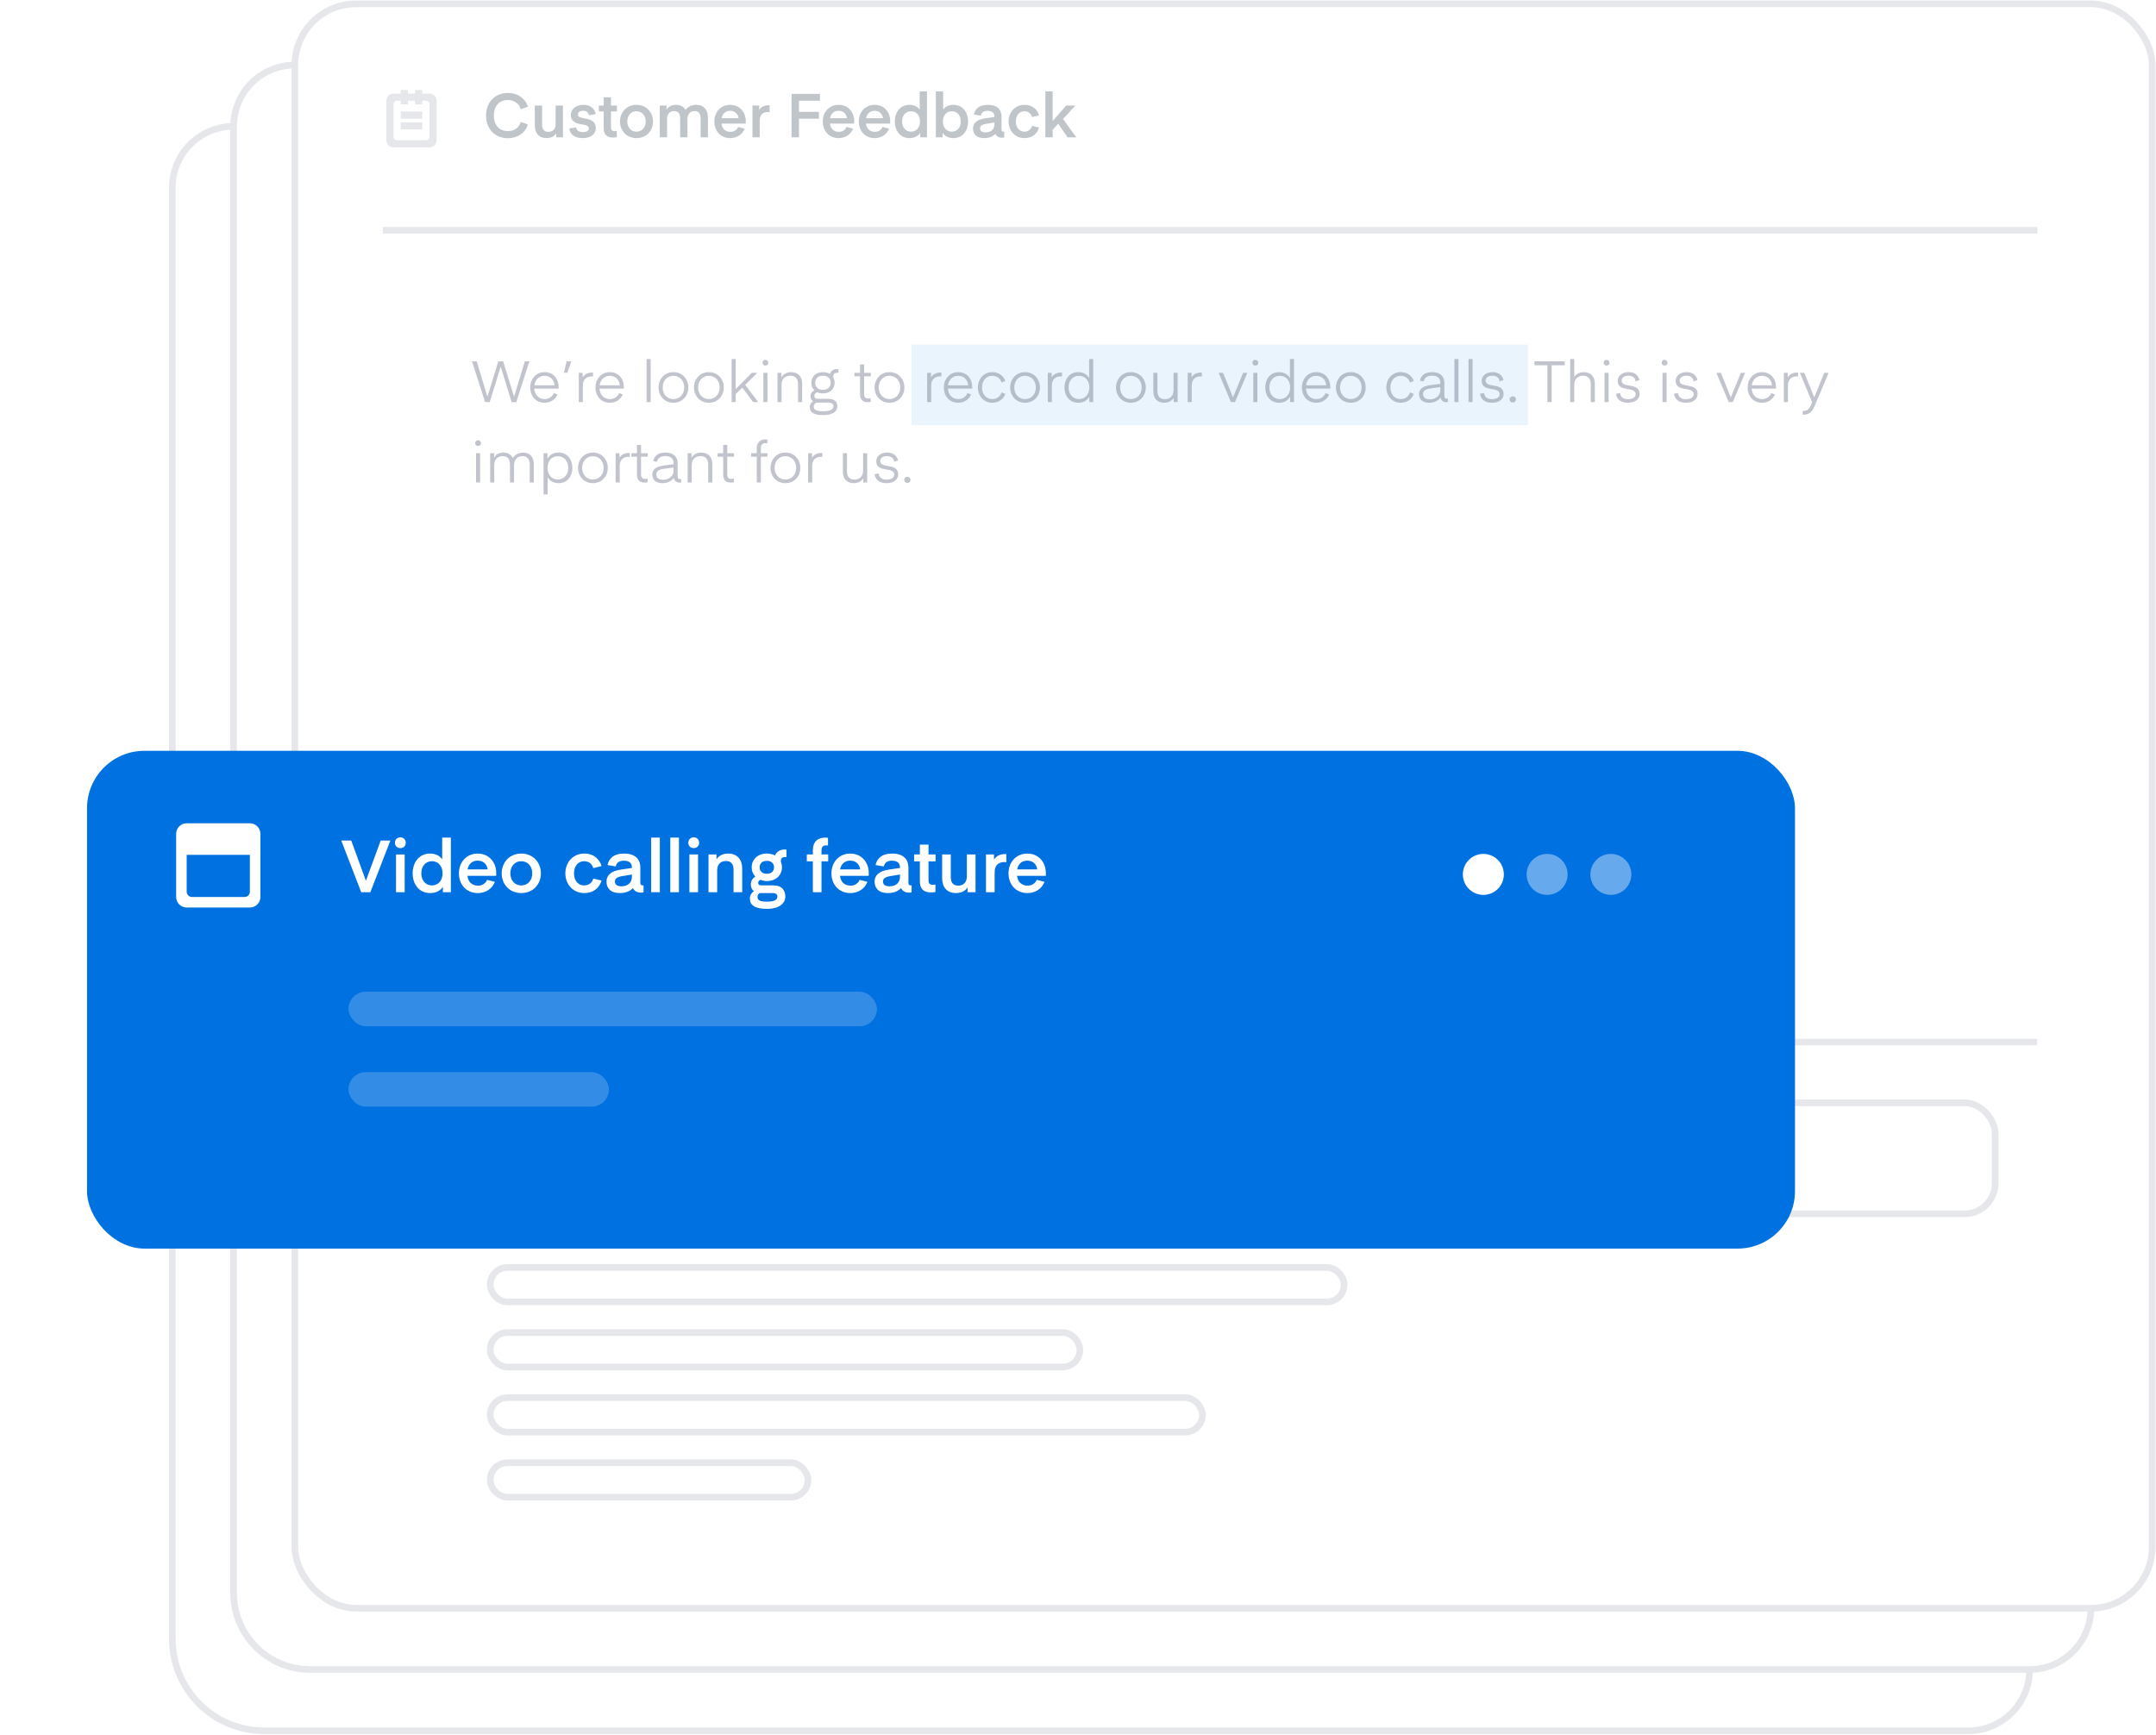 <svg width="563" height="453" viewBox="0 0 563 453" fill="none" xmlns="http://www.w3.org/2000/svg">
<path d="M45 49C45 40.163 52.163 33 61 33H514C522.837 33 530 40.163 530 49V436C530 444.837 522.837 452 514 452H69C55.745 452 45 441.255 45 428V49Z" fill="white" stroke="#E6E7EA" stroke-width="1.729"/>
<path d="M61 33C61 24.163 68.163 17 77 17H530C538.837 17 546 24.163 546 33V420C546 428.837 538.837 436 530 436H81C69.954 436 61 427.046 61 416V33Z" fill="white" stroke="#E6E7EA" stroke-width="1.729"/>
<rect x="77" y="1" width="485" height="419" rx="16" fill="white" stroke="#E6E7EA" stroke-width="1.729"/>
<path opacity="0.5" d="M132.597 34.241C130.325 34.241 128.965 32.625 128.965 30.177C128.965 27.729 130.325 26.129 132.597 26.129C134.277 26.129 135.541 27.009 135.989 28.529L137.861 27.873C137.141 25.617 135.125 24.273 132.597 24.273C129.285 24.273 126.917 26.689 126.917 30.177C126.917 33.665 129.285 36.097 132.597 36.097C135.125 36.097 137.141 34.753 137.861 32.497L135.989 31.841C135.541 33.361 134.277 34.241 132.597 34.241ZM145.099 32.353C145.099 33.713 144.363 34.433 143.179 34.433C142.027 34.433 141.563 33.681 141.563 32.545V27.569H139.659V32.801C139.659 34.737 140.699 36.065 142.715 36.065C144.059 36.065 144.891 35.457 145.243 34.801V35.873H147.003V27.569H145.099V32.353ZM148.646 33.553C148.854 34.929 149.846 36.065 152.118 36.065C154.438 36.065 155.59 34.881 155.59 33.473C155.59 30.113 150.886 31.537 150.886 29.921C150.886 29.313 151.366 28.929 152.31 28.929C153.27 28.929 153.718 29.521 153.798 30.113L155.574 29.793C155.366 28.705 154.502 27.377 152.358 27.377C150.31 27.377 149.062 28.593 149.062 29.985C149.062 33.361 153.766 31.793 153.766 33.553C153.766 34.129 153.222 34.497 152.23 34.497C151.078 34.497 150.502 33.969 150.438 33.265L148.646 33.553ZM161.061 34.177C161.061 34.177 160.789 34.257 160.469 34.257C159.813 34.257 159.541 33.937 159.541 33.281V29.089H161.093V27.569H159.541V25.409H157.637V27.569H156.373V29.089H157.637V33.473C157.637 35.041 158.373 35.921 160.069 35.921C160.709 35.921 161.061 35.825 161.061 35.825V34.177ZM166.203 36.065C168.859 36.065 170.523 34.065 170.523 31.729C170.523 29.393 168.859 27.377 166.203 27.377C163.563 27.377 161.899 29.393 161.899 31.729C161.899 34.065 163.563 36.065 166.203 36.065ZM163.803 31.729C163.803 30.113 164.827 29.057 166.203 29.057C167.595 29.057 168.619 30.113 168.619 31.729C168.619 33.329 167.595 34.385 166.203 34.385C164.827 34.385 163.803 33.329 163.803 31.729ZM179.518 31.105C179.518 29.761 180.254 29.009 181.39 29.009C182.542 29.009 182.958 29.825 182.958 30.897V35.873H184.862V30.657C184.862 28.769 183.838 27.377 181.838 27.377C180.558 27.377 179.662 27.889 179.022 28.689C178.558 27.889 177.726 27.377 176.526 27.377C175.198 27.377 174.398 28.017 174.046 28.673V27.569H172.286V35.873H174.19V31.041C174.19 29.777 174.91 29.009 176.046 29.009C177.182 29.009 177.614 29.809 177.614 30.897V35.873H179.518V31.105ZM192.747 33.153C192.395 33.985 191.643 34.433 190.731 34.433C189.403 34.433 188.555 33.585 188.411 32.273H194.731C194.731 32.273 194.747 31.985 194.747 31.681C194.747 29.249 193.131 27.377 190.667 27.377C188.203 27.377 186.539 29.297 186.539 31.713C186.539 34.193 188.171 36.065 190.683 36.065C192.491 36.065 193.867 35.089 194.459 33.601L192.747 33.153ZM190.667 28.929C191.899 28.929 192.699 29.713 192.859 30.865H188.443C188.635 29.729 189.435 28.929 190.667 28.929ZM200.969 27.505C200.969 27.505 200.777 27.489 200.697 27.489C199.257 27.489 198.553 28.193 198.249 28.721V27.569H196.489V35.873H198.393V31.553C198.393 29.953 199.193 29.249 200.537 29.249C200.745 29.249 200.969 29.281 200.969 29.281V27.505ZM208.633 35.873V31.009H213.849V29.217H208.633V26.305H214.121V24.513H206.697V35.873H208.633ZM221.06 33.153C220.708 33.985 219.956 34.433 219.044 34.433C217.716 34.433 216.868 33.585 216.724 32.273H223.044C223.044 32.273 223.06 31.985 223.06 31.681C223.06 29.249 221.444 27.377 218.98 27.377C216.516 27.377 214.852 29.297 214.852 31.713C214.852 34.193 216.484 36.065 218.996 36.065C220.804 36.065 222.18 35.089 222.772 33.601L221.06 33.153ZM218.98 28.929C220.212 28.929 221.012 29.713 221.172 30.865H216.756C216.948 29.729 217.748 28.929 218.98 28.929ZM230.466 33.153C230.114 33.985 229.362 34.433 228.45 34.433C227.122 34.433 226.274 33.585 226.13 32.273H232.45C232.45 32.273 232.466 31.985 232.466 31.681C232.466 29.249 230.85 27.377 228.386 27.377C225.922 27.377 224.258 29.297 224.258 31.713C224.258 34.193 225.89 36.065 228.402 36.065C230.21 36.065 231.586 35.089 232.178 33.601L230.466 33.153ZM228.386 28.929C229.618 28.929 230.418 29.713 230.578 30.865H226.162C226.354 29.729 227.154 28.929 228.386 28.929ZM240.16 28.657C239.696 27.953 238.8 27.377 237.504 27.377C235.056 27.377 233.664 29.345 233.664 31.729C233.664 34.097 235.056 36.065 237.504 36.065C238.8 36.065 239.776 35.553 240.304 34.689V35.873H242.064V23.873H240.16V28.657ZM240.24 31.729C240.24 33.217 239.36 34.385 237.904 34.385C236.464 34.385 235.568 33.217 235.568 31.729C235.568 30.209 236.464 29.057 237.904 29.057C239.36 29.057 240.24 30.209 240.24 31.729ZM246.284 28.657V23.873H244.38V35.873H246.14V34.689C246.684 35.553 247.66 36.065 248.94 36.065C251.404 36.065 252.796 34.097 252.796 31.729C252.796 29.345 251.404 27.377 248.94 27.377C247.66 27.377 246.748 27.953 246.284 28.657ZM246.22 31.729C246.22 30.209 247.1 29.057 248.556 29.057C249.996 29.057 250.892 30.209 250.892 31.729C250.892 33.217 249.996 34.385 248.556 34.385C247.1 34.385 246.22 33.217 246.22 31.729ZM259.672 31.985V32.497C259.672 33.617 258.92 34.577 257.384 34.577C256.376 34.577 255.944 34.177 255.944 33.537C255.944 32.977 256.248 32.561 257.464 32.353L259.672 31.985ZM257 36.065C258.248 36.065 259.304 35.665 259.896 34.961C260.104 35.457 260.68 35.969 261.624 35.969C261.992 35.969 262.232 35.905 262.232 35.905V34.369C262.232 34.369 262.152 34.385 262.072 34.385C261.736 34.385 261.528 34.225 261.528 33.825V30.481C261.528 28.577 260.376 27.377 257.944 27.377C255.592 27.377 254.568 28.561 254.312 29.905L256.136 30.209C256.264 29.409 256.856 28.945 257.896 28.945C259.032 28.945 259.672 29.425 259.672 30.433V30.545L257.272 30.897C255.08 31.217 254.088 32.145 254.088 33.553C254.088 34.977 254.984 36.065 257 36.065ZM267.495 34.385C266.135 34.385 265.271 33.281 265.271 31.729C265.271 30.161 266.135 29.057 267.495 29.057C268.519 29.057 269.287 29.681 269.511 30.577L271.335 30.129C270.903 28.705 269.735 27.377 267.511 27.377C265.063 27.377 263.367 29.313 263.367 31.729C263.367 34.129 265.063 36.065 267.511 36.065C269.735 36.065 270.903 34.737 271.335 33.313L269.511 32.865C269.287 33.761 268.519 34.385 267.495 34.385ZM278.414 27.569L274.878 31.617V23.873H272.974V35.873H274.878V33.889L276.334 32.321L278.782 35.873H281.054L277.598 31.073L280.814 27.569H278.414Z" fill="#838C96"/>
<rect opacity="0.4" x="238" y="90" width="161" height="21" fill="#CCE3F9"/>
<path opacity="0.4" d="M130.739 95.806H130.769L133.604 105.015H134.818L138.238 94.352H137.053L134.263 103.56H134.233L131.384 94.352H130.139L127.289 103.545H127.259L124.485 94.352H123.255L126.674 105H127.874L130.739 95.806ZM144.649 102.63C144.259 103.575 143.404 104.22 142.234 104.22C140.629 104.22 139.624 103.035 139.519 101.49H145.863C145.863 101.49 145.878 101.251 145.878 101.086C145.878 98.926 144.484 97.186 142.204 97.186C139.909 97.186 138.455 99.061 138.455 101.176C138.455 103.32 139.804 105.18 142.219 105.18C143.854 105.18 145.039 104.28 145.579 103.035L144.649 102.63ZM142.204 98.146C143.704 98.146 144.679 99.151 144.814 100.621H139.549C139.729 99.211 140.719 98.146 142.204 98.146ZM147.975 94.352L147.255 97.336H148.17L149.19 94.352H147.975ZM154.857 97.306C154.857 97.306 154.677 97.291 154.602 97.291C153.192 97.291 152.442 98.026 152.157 98.551V97.366H151.137V105H152.202V100.666C152.202 99.076 153.177 98.296 154.482 98.296C154.677 98.296 154.857 98.311 154.857 98.311V97.306ZM161.682 102.63C161.292 103.575 160.438 104.22 159.268 104.22C157.663 104.22 156.658 103.035 156.553 101.49H162.897C162.897 101.49 162.912 101.251 162.912 101.086C162.912 98.926 161.517 97.186 159.238 97.186C156.943 97.186 155.488 99.061 155.488 101.176C155.488 103.32 156.838 105.18 159.253 105.18C160.888 105.18 162.072 104.28 162.612 103.035L161.682 102.63ZM159.238 98.146C160.738 98.146 161.712 99.151 161.847 100.621H156.583C156.763 99.211 157.753 98.146 159.238 98.146ZM169.909 105V93.752H168.845V105H169.909ZM175.85 105.18C178.265 105.18 179.749 103.29 179.749 101.191C179.749 99.091 178.265 97.186 175.85 97.186C173.45 97.186 171.965 99.091 171.965 101.191C171.965 103.29 173.45 105.18 175.85 105.18ZM173.045 101.191C173.045 99.466 174.155 98.146 175.85 98.146C177.56 98.146 178.67 99.466 178.67 101.191C178.67 102.9 177.56 104.22 175.85 104.22C174.155 104.22 173.045 102.9 173.045 101.191ZM185.106 105.18C187.521 105.18 189.006 103.29 189.006 101.191C189.006 99.091 187.521 97.186 185.106 97.186C182.707 97.186 181.222 99.091 181.222 101.191C181.222 103.29 182.707 105.18 185.106 105.18ZM182.302 101.191C182.302 99.466 183.412 98.146 185.106 98.146C186.816 98.146 187.926 99.466 187.926 101.191C187.926 102.9 186.816 104.22 185.106 104.22C183.412 104.22 182.302 102.9 182.302 101.191ZM196.328 97.366L192.113 101.61V93.752H191.048V105H192.113V102.915L193.838 101.236L196.673 105H197.992L194.588 100.516L197.753 97.366H196.328ZM199.878 95.476C200.313 95.476 200.643 95.176 200.643 94.741C200.643 94.291 200.313 93.977 199.878 93.977C199.428 93.977 199.113 94.291 199.113 94.741C199.113 95.176 199.428 95.476 199.878 95.476ZM199.338 105H200.403V97.366H199.338V105ZM204.049 97.366H203.029V105H204.094V100.456C204.094 98.926 205.099 98.116 206.389 98.116C207.754 98.116 208.398 98.956 208.398 100.336V105H209.463V100.126C209.463 98.431 208.458 97.186 206.569 97.186C205.084 97.186 204.319 98.041 204.049 98.536V97.366ZM214.902 102.735C216.792 102.735 217.947 101.55 217.947 99.961C217.947 99.526 217.857 99.136 217.692 98.776C217.647 98.656 217.602 98.446 217.602 98.206C217.602 97.666 218.007 97.336 218.532 97.336C218.787 97.336 218.952 97.351 218.952 97.351V96.376C218.922 96.376 218.802 96.361 218.562 96.361C217.662 96.361 216.927 96.871 216.717 97.666C216.237 97.366 215.622 97.186 214.902 97.186C213.013 97.186 211.858 98.371 211.858 99.961C211.858 100.756 212.143 101.445 212.668 101.94C212.203 102.18 211.648 102.63 211.648 103.47C211.648 104.085 211.903 104.52 212.308 104.79C212.083 104.925 211.453 105.405 211.453 106.305C211.453 107.655 212.443 108.405 214.992 108.405C217.662 108.405 218.667 107.28 218.667 106.095C218.667 104.97 217.992 104.145 216.222 104.145H213.448C212.893 104.145 212.653 103.815 212.653 103.395C212.653 102.69 213.343 102.45 213.388 102.435C213.823 102.63 214.332 102.735 214.902 102.735ZM214.902 101.805C213.658 101.805 212.893 101.101 212.893 99.961C212.893 98.821 213.658 98.116 214.902 98.116C216.147 98.116 216.912 98.821 216.912 99.961C216.912 101.101 216.147 101.805 214.902 101.805ZM216.327 105.135C217.047 105.135 217.632 105.375 217.632 106.095C217.632 106.92 216.822 107.4 214.992 107.4C213.253 107.4 212.488 107.04 212.488 106.2C212.488 105.66 212.878 105.255 213.223 105.135H216.327ZM227.371 103.995C227.371 103.995 227.026 104.07 226.696 104.07C225.961 104.07 225.646 103.68 225.646 102.87V98.266H227.401V97.366H225.646V95.191H224.581V97.366H223.127V98.266H224.581V102.945C224.581 104.325 225.271 105.03 226.561 105.03C227.101 105.03 227.371 104.955 227.371 104.955V103.995ZM232.268 105.18C234.683 105.18 236.167 103.29 236.167 101.191C236.167 99.091 234.683 97.186 232.268 97.186C229.868 97.186 228.383 99.091 228.383 101.191C228.383 103.29 229.868 105.18 232.268 105.18ZM229.463 101.191C229.463 99.466 230.573 98.146 232.268 98.146C233.978 98.146 235.087 99.466 235.087 101.191C235.087 102.9 233.978 104.22 232.268 104.22C230.573 104.22 229.463 102.9 229.463 101.191ZM245.825 97.306C245.825 97.306 245.645 97.291 245.57 97.291C244.161 97.291 243.411 98.026 243.126 98.551V97.366H242.106V105H243.171V100.666C243.171 99.076 244.146 98.296 245.45 98.296C245.645 98.296 245.825 98.311 245.825 98.311V97.306ZM252.651 102.63C252.261 103.575 251.406 104.22 250.237 104.22C248.632 104.22 247.627 103.035 247.522 101.49H253.866C253.866 101.49 253.881 101.251 253.881 101.086C253.881 98.926 252.486 97.186 250.207 97.186C247.912 97.186 246.457 99.061 246.457 101.176C246.457 103.32 247.807 105.18 250.222 105.18C251.856 105.18 253.041 104.28 253.581 103.035L252.651 102.63ZM250.207 98.146C251.706 98.146 252.681 99.151 252.816 100.621H247.552C247.732 99.211 248.722 98.146 250.207 98.146ZM259.112 104.22C257.507 104.22 256.427 102.945 256.427 101.191C256.427 99.421 257.507 98.146 259.112 98.146C260.342 98.146 261.182 98.821 261.542 99.886L262.531 99.496C262.066 98.206 260.897 97.186 259.112 97.186C256.787 97.186 255.347 99.091 255.347 101.191C255.347 103.275 256.787 105.18 259.112 105.18C260.897 105.18 262.066 104.16 262.531 102.87L261.542 102.48C261.182 103.545 260.342 104.22 259.112 104.22ZM267.668 105.18C270.083 105.18 271.568 103.29 271.568 101.191C271.568 99.091 270.083 97.186 267.668 97.186C265.269 97.186 263.784 99.091 263.784 101.191C263.784 103.29 265.269 105.18 267.668 105.18ZM264.864 101.191C264.864 99.466 265.973 98.146 267.668 98.146C269.378 98.146 270.488 99.466 270.488 101.191C270.488 102.9 269.378 104.22 267.668 104.22C265.973 104.22 264.864 102.9 264.864 101.191ZM277.33 97.306C277.33 97.306 277.15 97.291 277.075 97.291C275.665 97.291 274.915 98.026 274.63 98.551V97.366H273.61V105H274.675V100.666C274.675 99.076 275.65 98.296 276.955 98.296C277.15 98.296 277.33 98.311 277.33 98.311V97.306ZM284.411 98.746C283.901 97.831 282.956 97.186 281.561 97.186C279.221 97.186 277.961 99.076 277.961 101.191C277.961 103.29 279.221 105.18 281.561 105.18C282.956 105.18 283.931 104.565 284.456 103.59V105H285.475V93.752H284.411V98.746ZM284.456 101.191C284.456 102.855 283.481 104.22 281.771 104.22C280.061 104.22 279.041 102.855 279.041 101.191C279.041 99.496 280.061 98.146 281.771 98.146C283.481 98.146 284.456 99.496 284.456 101.191ZM295.306 105.18C297.721 105.18 299.205 103.29 299.205 101.191C299.205 99.091 297.721 97.186 295.306 97.186C292.906 97.186 291.422 99.091 291.422 101.191C291.422 103.29 292.906 105.18 295.306 105.18ZM292.501 101.191C292.501 99.466 293.611 98.146 295.306 98.146C297.016 98.146 298.126 99.466 298.126 101.191C298.126 102.9 297.016 104.22 295.306 104.22C293.611 104.22 292.501 102.9 292.501 101.191ZM306.452 101.88C306.452 103.5 305.432 104.25 304.203 104.25C302.838 104.25 302.238 103.41 302.238 102.03V97.366H301.173V102.255C301.173 103.95 302.133 105.18 304.023 105.18C305.477 105.18 306.242 104.385 306.497 103.89V105H307.517V97.366H306.452V101.88ZM313.858 97.306C313.858 97.306 313.678 97.291 313.603 97.291C312.193 97.291 311.443 98.026 311.158 98.551V97.366H310.138V105H311.203V100.666C311.203 99.076 312.178 98.296 313.483 98.296C313.678 98.296 313.858 98.311 313.858 98.311V97.306ZM321.977 103.77L319.382 97.366H318.227L321.422 105H322.502L325.726 97.366H324.617L321.977 103.77ZM327.815 95.476C328.249 95.476 328.579 95.176 328.579 94.741C328.579 94.291 328.249 93.977 327.815 93.977C327.365 93.977 327.05 94.291 327.05 94.741C327.05 95.176 327.365 95.476 327.815 95.476ZM327.275 105H328.339V97.366H327.275V105ZM336.845 98.746C336.335 97.831 335.39 97.186 333.995 97.186C331.655 97.186 330.396 99.076 330.396 101.191C330.396 103.29 331.655 105.18 333.995 105.18C335.39 105.18 336.365 104.565 336.89 103.59V105H337.91V93.752H336.845V98.746ZM336.89 101.191C336.89 102.855 335.915 104.22 334.205 104.22C332.495 104.22 331.475 102.855 331.475 101.191C331.475 99.496 332.495 98.146 334.205 98.146C335.915 98.146 336.89 99.496 336.89 101.191ZM346.154 102.63C345.764 103.575 344.909 104.22 343.739 104.22C342.134 104.22 341.13 103.035 341.025 101.49H347.369C347.369 101.49 347.384 101.251 347.384 101.086C347.384 98.926 345.989 97.186 343.709 97.186C341.414 97.186 339.96 99.061 339.96 101.176C339.96 103.32 341.309 105.18 343.724 105.18C345.359 105.18 346.544 104.28 347.084 103.035L346.154 102.63ZM343.709 98.146C345.209 98.146 346.184 99.151 346.319 100.621H341.055C341.234 99.211 342.224 98.146 343.709 98.146ZM352.735 105.18C355.149 105.18 356.634 103.29 356.634 101.191C356.634 99.091 355.149 97.186 352.735 97.186C350.335 97.186 348.85 99.091 348.85 101.191C348.85 103.29 350.335 105.18 352.735 105.18ZM349.93 101.191C349.93 99.466 351.04 98.146 352.735 98.146C354.444 98.146 355.554 99.466 355.554 101.191C355.554 102.9 354.444 104.22 352.735 104.22C351.04 104.22 349.93 102.9 349.93 101.191ZM365.767 104.22C364.162 104.22 363.082 102.945 363.082 101.191C363.082 99.421 364.162 98.146 365.767 98.146C366.997 98.146 367.837 98.821 368.197 99.886L369.187 99.496C368.722 98.206 367.552 97.186 365.767 97.186C363.442 97.186 362.003 99.091 362.003 101.191C362.003 103.275 363.442 105.18 365.767 105.18C367.552 105.18 368.722 104.16 369.187 102.87L368.197 102.48C367.837 103.545 366.997 104.22 365.767 104.22ZM373.947 98.101C375.386 98.101 376.106 98.746 376.106 100.036V100.246L373.437 100.591C371.457 100.846 370.557 101.67 370.557 102.9C370.557 104.28 371.412 105.18 373.227 105.18C374.472 105.18 375.581 104.67 376.166 103.815C376.286 104.58 376.916 105.03 377.606 105.03C377.936 105.03 378.086 104.985 378.086 104.985V104.1C378.086 104.1 378.026 104.13 377.816 104.13C377.396 104.13 377.171 103.875 377.171 103.395V100.051C377.171 98.356 376.196 97.186 373.992 97.186C371.982 97.186 371.037 98.146 370.782 99.406L371.787 99.616C371.997 98.536 372.822 98.101 373.947 98.101ZM376.106 101.086V101.97C376.106 103.05 375.191 104.295 373.377 104.295C372.522 104.295 371.607 103.995 371.607 102.9C371.607 102.135 372.117 101.625 373.572 101.43L376.106 101.086ZM380.847 105V93.752H379.782V105H380.847ZM384.538 105V93.752H383.473V105H384.538ZM386.474 102.84C386.639 104.085 387.509 105.18 389.593 105.18C391.663 105.18 392.638 104.085 392.638 102.93C392.638 99.721 387.944 101.505 387.944 99.391C387.944 98.701 388.529 98.116 389.713 98.116C390.928 98.116 391.498 98.776 391.588 99.601L392.608 99.256C392.398 98.281 391.633 97.186 389.743 97.186C387.929 97.186 386.909 98.266 386.909 99.436C386.909 102.57 391.603 100.771 391.603 102.96C391.603 103.725 390.883 104.25 389.593 104.25C388.289 104.25 387.629 103.605 387.539 102.645L386.474 102.84ZM395.036 105.12C395.501 105.12 395.861 104.79 395.861 104.31C395.861 103.845 395.501 103.5 395.036 103.5C394.556 103.5 394.211 103.845 394.211 104.31C394.211 104.79 394.556 105.12 395.036 105.12ZM408.588 94.352H400.684V95.401H404.089V105H405.184V95.401H408.588V94.352ZM411.092 93.752H410.027V105H411.092V100.486C411.092 98.926 412.096 98.116 413.386 98.116C414.751 98.116 415.396 98.956 415.396 100.336V105H416.461V100.126C416.461 98.431 415.456 97.186 413.566 97.186C412.141 97.186 411.362 97.966 411.092 98.431V93.752ZM419.53 95.476C419.965 95.476 420.295 95.176 420.295 94.741C420.295 94.291 419.965 93.977 419.53 93.977C419.08 93.977 418.765 94.291 418.765 94.741C418.765 95.176 419.08 95.476 419.53 95.476ZM418.99 105H420.055V97.366H418.99V105ZM421.991 102.84C422.156 104.085 423.026 105.18 425.111 105.18C427.181 105.18 428.155 104.085 428.155 102.93C428.155 99.721 423.461 101.505 423.461 99.391C423.461 98.701 424.046 98.116 425.231 98.116C426.446 98.116 427.016 98.776 427.106 99.601L428.125 99.256C427.916 98.281 427.151 97.186 425.261 97.186C423.446 97.186 422.426 98.266 422.426 99.436C422.426 102.57 427.121 100.771 427.121 102.96C427.121 103.725 426.401 104.25 425.111 104.25C423.806 104.25 423.146 103.605 423.056 102.645L421.991 102.84ZM434.675 95.476C435.11 95.476 435.44 95.176 435.44 94.741C435.44 94.291 435.11 93.977 434.675 93.977C434.225 93.977 433.91 94.291 433.91 94.741C433.91 95.176 434.225 95.476 434.675 95.476ZM434.135 105H435.2V97.366H434.135V105ZM437.136 102.84C437.301 104.085 438.171 105.18 440.255 105.18C442.325 105.18 443.3 104.085 443.3 102.93C443.3 99.721 438.606 101.505 438.606 99.391C438.606 98.701 439.19 98.116 440.375 98.116C441.59 98.116 442.16 98.776 442.25 99.601L443.27 99.256C443.06 98.281 442.295 97.186 440.405 97.186C438.591 97.186 437.571 98.266 437.571 99.436C437.571 102.57 442.265 100.771 442.265 102.96C442.265 103.725 441.545 104.25 440.255 104.25C438.95 104.25 438.291 103.605 438.201 102.645L437.136 102.84ZM451.964 103.77L449.369 97.366H448.214L451.409 105H452.489L455.713 97.366H454.603L451.964 103.77ZM462.549 102.63C462.159 103.575 461.304 104.22 460.134 104.22C458.529 104.22 457.524 103.035 457.419 101.49H463.764C463.764 101.49 463.779 101.251 463.779 101.086C463.779 98.926 462.384 97.186 460.104 97.186C457.809 97.186 456.355 99.061 456.355 101.176C456.355 103.32 457.704 105.18 460.119 105.18C461.754 105.18 462.939 104.28 463.479 103.035L462.549 102.63ZM460.104 98.146C461.604 98.146 462.579 99.151 462.714 100.621H457.449C457.629 99.211 458.619 98.146 460.104 98.146ZM469.534 97.306C469.534 97.306 469.354 97.291 469.279 97.291C467.87 97.291 467.12 98.026 466.835 98.551V97.366H465.815V105H466.88V100.666C466.88 99.076 467.855 98.296 469.159 98.296C469.354 98.296 469.534 98.311 469.534 98.311V97.306ZM470.998 107.31C470.863 107.31 470.743 107.295 470.743 107.295V108.27C470.743 108.27 470.833 108.285 471.043 108.285C472.123 108.285 473.113 107.79 473.818 106.125L477.507 97.366H476.382L473.758 103.77L471.163 97.366H470.008L473.203 105L472.873 105.81C472.378 106.98 471.778 107.31 470.998 107.31ZM124.845 116.476C125.28 116.476 125.61 116.176 125.61 115.741C125.61 115.291 125.28 114.977 124.845 114.977C124.395 114.977 124.08 115.291 124.08 115.741C124.08 116.176 124.395 116.476 124.845 116.476ZM124.305 126H125.37V118.366H124.305V126ZM134.235 121.546C134.235 119.926 135.225 119.116 136.425 119.116C137.759 119.116 138.329 120.046 138.329 121.336V126H139.394V121.126C139.394 119.506 138.464 118.186 136.605 118.186C135.24 118.186 134.34 118.921 133.92 119.656C133.515 118.771 132.675 118.186 131.43 118.186C129.945 118.186 129.286 119.041 129.016 119.536V118.366H127.996V126H129.061V121.456C129.061 119.986 130.005 119.116 131.25 119.116C132.585 119.116 133.17 120.001 133.17 121.336V126H134.235V121.546ZM143.004 124.62C143.514 125.55 144.474 126.18 145.854 126.18C148.208 126.18 149.468 124.29 149.468 122.191C149.468 120.076 148.208 118.186 145.854 118.186C144.474 118.186 143.499 118.816 142.959 119.776V118.366H141.939V129.12H143.004V124.62ZM142.974 122.191C142.974 120.496 143.949 119.146 145.659 119.146C147.368 119.146 148.388 120.496 148.388 122.191C148.388 123.855 147.368 125.22 145.659 125.22C143.949 125.22 142.974 123.855 142.974 122.191ZM154.818 126.18C157.232 126.18 158.717 124.29 158.717 122.191C158.717 120.091 157.232 118.186 154.818 118.186C152.418 118.186 150.933 120.091 150.933 122.191C150.933 124.29 152.418 126.18 154.818 126.18ZM152.013 122.191C152.013 120.466 153.123 119.146 154.818 119.146C156.527 119.146 157.637 120.466 157.637 122.191C157.637 123.9 156.527 125.22 154.818 125.22C153.123 125.22 152.013 123.9 152.013 122.191ZM164.479 118.306C164.479 118.306 164.299 118.291 164.224 118.291C162.814 118.291 162.065 119.026 161.78 119.551V118.366H160.76V126H161.825V121.666C161.825 120.076 162.799 119.296 164.104 119.296C164.299 119.296 164.479 119.311 164.479 119.311V118.306ZM169.122 124.995C169.122 124.995 168.777 125.07 168.447 125.07C167.713 125.07 167.398 124.68 167.398 123.87V119.266H169.152V118.366H167.398V116.191H166.333V118.366H164.878V119.266H166.333V123.945C166.333 125.325 167.023 126.03 168.312 126.03C168.852 126.03 169.122 125.955 169.122 125.955V124.995ZM173.73 119.101C175.17 119.101 175.89 119.746 175.89 121.036V121.246L173.22 121.591C171.241 121.846 170.341 122.67 170.341 123.9C170.341 125.28 171.196 126.18 173.01 126.18C174.255 126.18 175.365 125.67 175.95 124.815C176.07 125.58 176.7 126.03 177.39 126.03C177.72 126.03 177.87 125.985 177.87 125.985V125.1C177.87 125.1 177.81 125.13 177.6 125.13C177.18 125.13 176.955 124.875 176.955 124.395V121.051C176.955 119.356 175.98 118.186 173.775 118.186C171.766 118.186 170.821 119.146 170.566 120.406L171.571 120.616C171.781 119.536 172.605 119.101 173.73 119.101ZM175.89 122.086V122.97C175.89 124.05 174.975 125.295 173.16 125.295C172.306 125.295 171.391 124.995 171.391 123.9C171.391 123.135 171.901 122.625 173.355 122.43L175.89 122.086ZM180.586 118.366H179.566V126H180.631V121.456C180.631 119.926 181.635 119.116 182.925 119.116C184.29 119.116 184.935 119.956 184.935 121.336V126H186V121.126C186 119.431 184.995 118.186 183.105 118.186C181.62 118.186 180.856 119.041 180.586 119.536V118.366ZM191.634 124.995C191.634 124.995 191.289 125.07 190.959 125.07C190.224 125.07 189.909 124.68 189.909 123.87V119.266H191.664V118.366H189.909V116.191H188.844V118.366H187.389V119.266H188.844V123.945C188.844 125.325 189.534 126.03 190.824 126.03C191.364 126.03 191.634 125.955 191.634 125.955V124.995ZM197.618 118.366H196.133V119.266H197.618V126H198.683V119.266H200.408V118.366H198.683V117.061C198.683 116.086 199.148 115.726 199.973 115.726C200.243 115.726 200.393 115.756 200.393 115.756V114.782C200.393 114.782 200.198 114.752 199.883 114.752C198.548 114.752 197.618 115.501 197.618 117.106V118.366ZM205.084 126.18C207.499 126.18 208.984 124.29 208.984 122.191C208.984 120.091 207.499 118.186 205.084 118.186C202.684 118.186 201.2 120.091 201.2 122.191C201.2 124.29 202.684 126.18 205.084 126.18ZM202.28 122.191C202.28 120.466 203.389 119.146 205.084 119.146C206.794 119.146 207.904 120.466 207.904 122.191C207.904 123.9 206.794 125.22 205.084 125.22C203.389 125.22 202.28 123.9 202.28 122.191ZM214.746 118.306C214.746 118.306 214.566 118.291 214.491 118.291C213.081 118.291 212.331 119.026 212.046 119.551V118.366H211.026V126H212.091V121.666C212.091 120.076 213.066 119.296 214.371 119.296C214.566 119.296 214.746 119.311 214.746 119.311V118.306ZM225.384 122.88C225.384 124.5 224.365 125.25 223.135 125.25C221.77 125.25 221.17 124.41 221.17 123.03V118.366H220.105V123.255C220.105 124.95 221.065 126.18 222.955 126.18C224.41 126.18 225.174 125.385 225.429 124.89V126H226.449V118.366H225.384V122.88ZM228.381 123.84C228.546 125.085 229.415 126.18 231.5 126.18C233.57 126.18 234.545 125.085 234.545 123.93C234.545 120.721 229.85 122.505 229.85 120.391C229.85 119.701 230.435 119.116 231.62 119.116C232.835 119.116 233.405 119.776 233.495 120.601L234.515 120.256C234.305 119.281 233.54 118.186 231.65 118.186C229.835 118.186 228.816 119.266 228.816 120.436C228.816 123.57 233.51 121.771 233.51 123.96C233.51 124.725 232.79 125.25 231.5 125.25C230.195 125.25 229.535 124.605 229.445 123.645L228.381 123.84ZM236.943 126.12C237.408 126.12 237.768 125.79 237.768 125.31C237.768 124.845 237.408 124.5 236.943 124.5C236.463 124.5 236.118 124.845 236.118 125.31C236.118 125.79 236.463 126.12 236.943 126.12Z" fill="#666D80"/>
<rect width="14.995" height="14.998" transform="translate(99.955 23.497)" fill="white"/>
<path d="M104.641 29.121H110.265V30.996H104.641V29.121Z" fill="#E6E7EA"/>
<path d="M110.265 31.933H104.641V33.808H110.265V31.933Z" fill="#E6E7EA"/>
<path fill-rule="evenodd" clip-rule="evenodd" d="M104.641 23.497H106.516V24.434H108.39V23.497H110.265V24.434H112.139C113.174 24.434 114.014 25.273 114.014 26.309V36.62C114.014 37.655 113.174 38.495 112.139 38.495H102.767C101.732 38.495 100.893 37.655 100.893 36.62V26.309C100.893 25.273 101.732 24.434 102.767 24.434H104.641V23.497ZM108.39 26.309V27.246H110.265V26.309H111.202C111.72 26.309 112.139 26.729 112.139 27.246V35.683C112.139 36.2 111.72 36.62 111.202 36.62H103.704C103.187 36.62 102.767 36.2 102.767 35.683V27.246C102.767 26.729 103.187 26.309 103.704 26.309H104.641V27.246H106.516V26.309H108.39Z" fill="#E6E7EA"/>
<line x1="100" y1="60.135" x2="532" y2="60.136" stroke="#E6E7EA" stroke-width="1.729"/>
<line x1="100" y1="272.135" x2="532" y2="272.135" stroke="#E6E7EA" stroke-width="1.729"/>
<path d="M99.955 301.896C99.955 297.755 103.312 294.397 107.453 294.397C111.594 294.397 114.95 297.755 114.95 301.896C114.95 306.036 111.594 309.395 107.453 309.395C103.312 309.395 99.955 306.036 99.955 301.896Z" fill="white"/>
<path fill-rule="evenodd" clip-rule="evenodd" d="M102.831 305.645H102.767V309.394L106.984 306.583H108.859C112.222 306.583 114.95 303.855 114.95 300.49C114.95 297.125 112.222 294.398 108.859 294.398H106.047C102.683 294.398 99.955 297.125 99.955 300.49C99.956 302.67 101.111 304.569 102.831 305.645ZM106.047 296.272H108.859C111.188 296.272 113.075 298.161 113.075 300.49C113.075 302.819 111.188 304.708 108.859 304.708H106.984L104.641 306.114V304.45C103.007 303.869 101.829 302.324 101.829 300.49C101.83 298.161 103.718 296.272 106.047 296.272Z" fill="#E6E7EA"/>
<rect x="128" y="288" width="393" height="29" rx="8" fill="white" stroke="#E6E7EA" stroke-width="1.729"/>
<rect x="128" y="331" width="223" height="9" rx="4.5" fill="white" stroke="#E6E7EA" stroke-width="1.729"/>
<rect x="128" y="348" width="154" height="9" rx="4.5" fill="white" stroke="#E6E7EA" stroke-width="1.729"/>
<rect x="128" y="365" width="186" height="9" rx="4.5" fill="white" stroke="#E6E7EA" stroke-width="1.729"/>
<rect x="128" y="382" width="83" height="9" rx="4.5" fill="white" stroke="#E6E7EA" stroke-width="1.729"/>
<g filter="url(#filter0_d)">
<rect x="22" y="191" width="446" height="130" rx="14.998" fill="#0071E1"/>
</g>
<rect opacity="0.2" x="91" y="259" width="138" height="9" rx="4.5" fill="white"/>
<rect opacity="0.2" x="91" y="280" width="68" height="9" rx="4.5" fill="white"/>
<ellipse cx="387.351" cy="228.351" rx="5.351" ry="5.351" fill="white"/>
<ellipse opacity="0.4" cx="404" cy="228.351" rx="5.351" ry="5.351" fill="white"/>
<ellipse opacity="0.4" cx="420.649" cy="228.351" rx="5.351" ry="5.351" fill="white"/>
<path d="M99.412 219.51L95.574 229.96H95.536L91.717 219.51H89.114L94.32 233H96.714L101.939 219.51H99.412ZM104.552 221.486C105.369 221.486 105.958 220.916 105.958 220.099C105.958 219.263 105.369 218.674 104.552 218.674C103.716 218.674 103.127 219.263 103.127 220.099C103.127 220.916 103.716 221.486 104.552 221.486ZM103.412 233H105.673V223.139H103.412V233ZM115.471 224.431C114.92 223.595 113.856 222.911 112.317 222.911C109.41 222.911 107.757 225.248 107.757 228.079C107.757 230.891 109.41 233.228 112.317 233.228C113.856 233.228 115.015 232.62 115.642 231.594V233H117.732V218.75H115.471V224.431ZM115.566 228.079C115.566 229.846 114.521 231.233 112.792 231.233C111.082 231.233 110.018 229.846 110.018 228.079C110.018 226.274 111.082 224.906 112.792 224.906C114.521 224.906 115.566 226.274 115.566 228.079ZM127.208 229.77C126.79 230.758 125.897 231.29 124.814 231.29C123.237 231.29 122.23 230.283 122.059 228.725H129.564C129.564 228.725 129.583 228.383 129.583 228.022C129.583 225.134 127.664 222.911 124.738 222.911C121.812 222.911 119.836 225.191 119.836 228.06C119.836 231.005 121.774 233.228 124.757 233.228C126.904 233.228 128.538 232.069 129.241 230.302L127.208 229.77ZM124.738 224.754C126.201 224.754 127.151 225.685 127.341 227.053H122.097C122.325 225.704 123.275 224.754 124.738 224.754ZM136.117 233.228C139.271 233.228 141.247 230.853 141.247 228.079C141.247 225.305 139.271 222.911 136.117 222.911C132.982 222.911 131.006 225.305 131.006 228.079C131.006 230.853 132.982 233.228 136.117 233.228ZM133.267 228.079C133.267 226.16 134.483 224.906 136.117 224.906C137.77 224.906 138.986 226.16 138.986 228.079C138.986 229.979 137.77 231.233 136.117 231.233C134.483 231.233 133.267 229.979 133.267 228.079ZM152.533 231.233C150.918 231.233 149.892 229.922 149.892 228.079C149.892 226.217 150.918 224.906 152.533 224.906C153.749 224.906 154.661 225.647 154.927 226.711L157.093 226.179C156.58 224.488 155.193 222.911 152.552 222.911C149.645 222.911 147.631 225.21 147.631 228.079C147.631 230.929 149.645 233.228 152.552 233.228C155.193 233.228 156.58 231.651 157.093 229.96L154.927 229.428C154.661 230.492 153.749 231.233 152.533 231.233ZM165.008 228.383V228.991C165.008 230.321 164.115 231.461 162.291 231.461C161.094 231.461 160.581 230.986 160.581 230.226C160.581 229.561 160.942 229.067 162.386 228.82L165.008 228.383ZM161.835 233.228C163.317 233.228 164.571 232.753 165.274 231.917C165.521 232.506 166.205 233.114 167.326 233.114C167.763 233.114 168.048 233.038 168.048 233.038V231.214C168.048 231.214 167.953 231.233 167.858 231.233C167.459 231.233 167.212 231.043 167.212 230.568V226.597C167.212 224.336 165.844 222.911 162.956 222.911C160.163 222.911 158.947 224.317 158.643 225.913L160.809 226.274C160.961 225.324 161.664 224.773 162.899 224.773C164.248 224.773 165.008 225.343 165.008 226.54V226.673L162.158 227.091C159.555 227.471 158.377 228.573 158.377 230.245C158.377 231.936 159.441 233.228 161.835 233.228ZM172.303 233V218.75H170.042V233H172.303ZM177.294 233V218.75H175.033V233H177.294ZM181.164 221.486C181.981 221.486 182.57 220.916 182.57 220.099C182.57 219.263 181.981 218.674 181.164 218.674C180.328 218.674 179.739 219.263 179.739 220.099C179.739 220.916 180.328 221.486 181.164 221.486ZM180.024 233H182.285V223.139H180.024V233ZM187.105 223.139H185.015V233H187.276V227.281C187.276 225.742 188.169 224.849 189.594 224.849C190.943 224.849 191.551 225.742 191.551 227.091V233H193.812V226.806C193.812 224.507 192.539 222.911 190.145 222.911C188.53 222.911 187.523 223.671 187.105 224.45V223.139ZM200.245 230.093C202.677 230.093 204.197 228.516 204.197 226.502C204.197 226.027 204.102 225.59 203.95 225.172C203.95 225.172 203.912 225.039 203.912 224.754C203.912 224.165 204.311 223.823 204.957 223.823C205.28 223.823 205.375 223.842 205.375 223.842V221.885C205.375 221.885 205.147 221.847 204.824 221.847C203.703 221.847 202.772 222.455 202.373 223.405C201.784 223.101 201.062 222.911 200.245 222.911C197.813 222.911 196.293 224.488 196.293 226.502C196.293 227.509 196.635 228.307 197.243 228.934C196.654 229.276 196.065 229.96 196.065 230.986C196.065 231.309 196.141 232.202 196.882 232.734C196.521 232.981 195.818 233.57 195.818 234.653C195.818 236.363 197.072 237.351 200.359 237.351C203.646 237.351 205.071 235.755 205.071 234.159C205.071 232.582 204.254 231.214 201.898 231.214H198.668C198.307 231.214 197.984 231.024 197.984 230.568C197.984 230.036 198.497 229.789 198.592 229.77C199.048 229.941 199.675 230.093 200.245 230.093ZM198.364 226.502C198.364 225.514 199.048 224.811 200.245 224.811C201.442 224.811 202.126 225.514 202.126 226.502C202.126 227.49 201.442 228.193 200.245 228.193C199.048 228.193 198.364 227.49 198.364 226.502ZM201.841 233.228C202.563 233.228 203 233.57 203 234.178C203 235.052 202.069 235.47 200.321 235.47C198.402 235.47 197.813 235.09 197.813 234.235C197.813 234.045 197.889 233.532 198.364 233.228H201.841ZM212.263 223.139H210.686V224.944H212.263V233H214.524V224.944H216.272V223.139H214.524V222.227C214.524 221.144 214.885 220.764 215.797 220.764C216.101 220.764 216.215 220.802 216.215 220.802V218.807C216.215 218.807 215.892 218.75 215.455 218.75C213.574 218.75 212.263 219.776 212.263 222.094V223.139ZM224.49 229.77C224.072 230.758 223.179 231.29 222.096 231.29C220.519 231.29 219.512 230.283 219.341 228.725H226.846C226.846 228.725 226.865 228.383 226.865 228.022C226.865 225.134 224.946 222.911 222.02 222.911C219.094 222.911 217.118 225.191 217.118 228.06C217.118 231.005 219.056 233.228 222.039 233.228C224.186 233.228 225.82 232.069 226.523 230.302L224.49 229.77ZM222.02 224.754C223.483 224.754 224.433 225.685 224.623 227.053H219.379C219.607 225.704 220.557 224.754 222.02 224.754ZM235.014 228.383V228.991C235.014 230.321 234.121 231.461 232.297 231.461C231.1 231.461 230.587 230.986 230.587 230.226C230.587 229.561 230.948 229.067 232.392 228.82L235.014 228.383ZM231.841 233.228C233.323 233.228 234.577 232.753 235.28 231.917C235.527 232.506 236.211 233.114 237.332 233.114C237.769 233.114 238.054 233.038 238.054 233.038V231.214C238.054 231.214 237.959 231.233 237.864 231.233C237.465 231.233 237.218 231.043 237.218 230.568V226.597C237.218 224.336 235.85 222.911 232.962 222.911C230.169 222.911 228.953 224.317 228.649 225.913L230.815 226.274C230.967 225.324 231.67 224.773 232.905 224.773C234.254 224.773 235.014 225.343 235.014 226.54V226.673L232.164 227.091C229.561 227.471 228.383 228.573 228.383 230.245C228.383 231.936 229.447 233.228 231.841 233.228ZM244.272 230.986C244.272 230.986 243.949 231.081 243.569 231.081C242.79 231.081 242.467 230.701 242.467 229.922V224.944H244.31V223.139H242.467V220.574H240.206V223.139H238.705V224.944H240.206V230.15C240.206 232.012 241.08 233.057 243.094 233.057C243.854 233.057 244.272 232.943 244.272 232.943V230.986ZM252.481 228.82C252.481 230.435 251.607 231.29 250.201 231.29C248.833 231.29 248.282 230.397 248.282 229.048V223.139H246.021V229.352C246.021 231.651 247.256 233.228 249.65 233.228C251.246 233.228 252.234 232.506 252.652 231.727V233H254.742V223.139H252.481V228.82ZM262.792 223.063C262.792 223.063 262.564 223.044 262.469 223.044C260.759 223.044 259.923 223.88 259.562 224.507V223.139H257.472V233H259.733V227.87C259.733 225.97 260.683 225.134 262.279 225.134C262.526 225.134 262.792 225.172 262.792 225.172V223.063ZM270.729 229.77C270.311 230.758 269.418 231.29 268.335 231.29C266.758 231.29 265.751 230.283 265.58 228.725H273.085C273.085 228.725 273.104 228.383 273.104 228.022C273.104 225.134 271.185 222.911 268.259 222.911C265.333 222.911 263.357 225.191 263.357 228.06C263.357 231.005 265.295 233.228 268.278 233.228C270.425 233.228 272.059 232.069 272.762 230.302L270.729 229.77ZM268.259 224.754C269.722 224.754 270.672 225.685 270.862 227.053H265.618C265.846 225.704 266.796 224.754 268.259 224.754Z" fill="white"/>
<path fill-rule="evenodd" clip-rule="evenodd" d="M48.75 215H65.25C66.769 215 68 216.231 68 217.75V234.25C68 235.769 66.769 237 65.25 237H48.75C47.231 237 46 235.769 46 234.25V217.75C46 216.231 47.231 215 48.75 215ZM48.75 223.25V232.875C48.75 233.634 49.365 234.25 50.125 234.25H63.875C64.634 234.25 65.25 233.634 65.25 232.875V223.25H48.75Z" fill="white"/>
<defs>
<filter id="filter0_d" x="0.972" y="174.322" width="489.507" height="173.507" filterUnits="userSpaceOnUse" color-interpolation-filters="sRGB">
<feFlood flood-opacity="0" result="BackgroundImageFix"/>
<feColorMatrix in="SourceAlpha" type="matrix" values="0 0 0 0 0 0 0 0 0 0 0 0 0 0 0 0 0 0 127 0"/>
<feOffset dx="0.725" dy="5.076"/>
<feGaussianBlur stdDeviation="10.877"/>
<feColorMatrix type="matrix" values="0 0 0 0 0.278 0 0 0 0 0.314 0 0 0 0 0.349 0 0 0 0.09 0"/>
<feBlend mode="normal" in2="BackgroundImageFix" result="effect1_dropShadow"/>
<feBlend mode="normal" in="SourceGraphic" in2="effect1_dropShadow" result="shape"/>
</filter>
</defs>
</svg>
